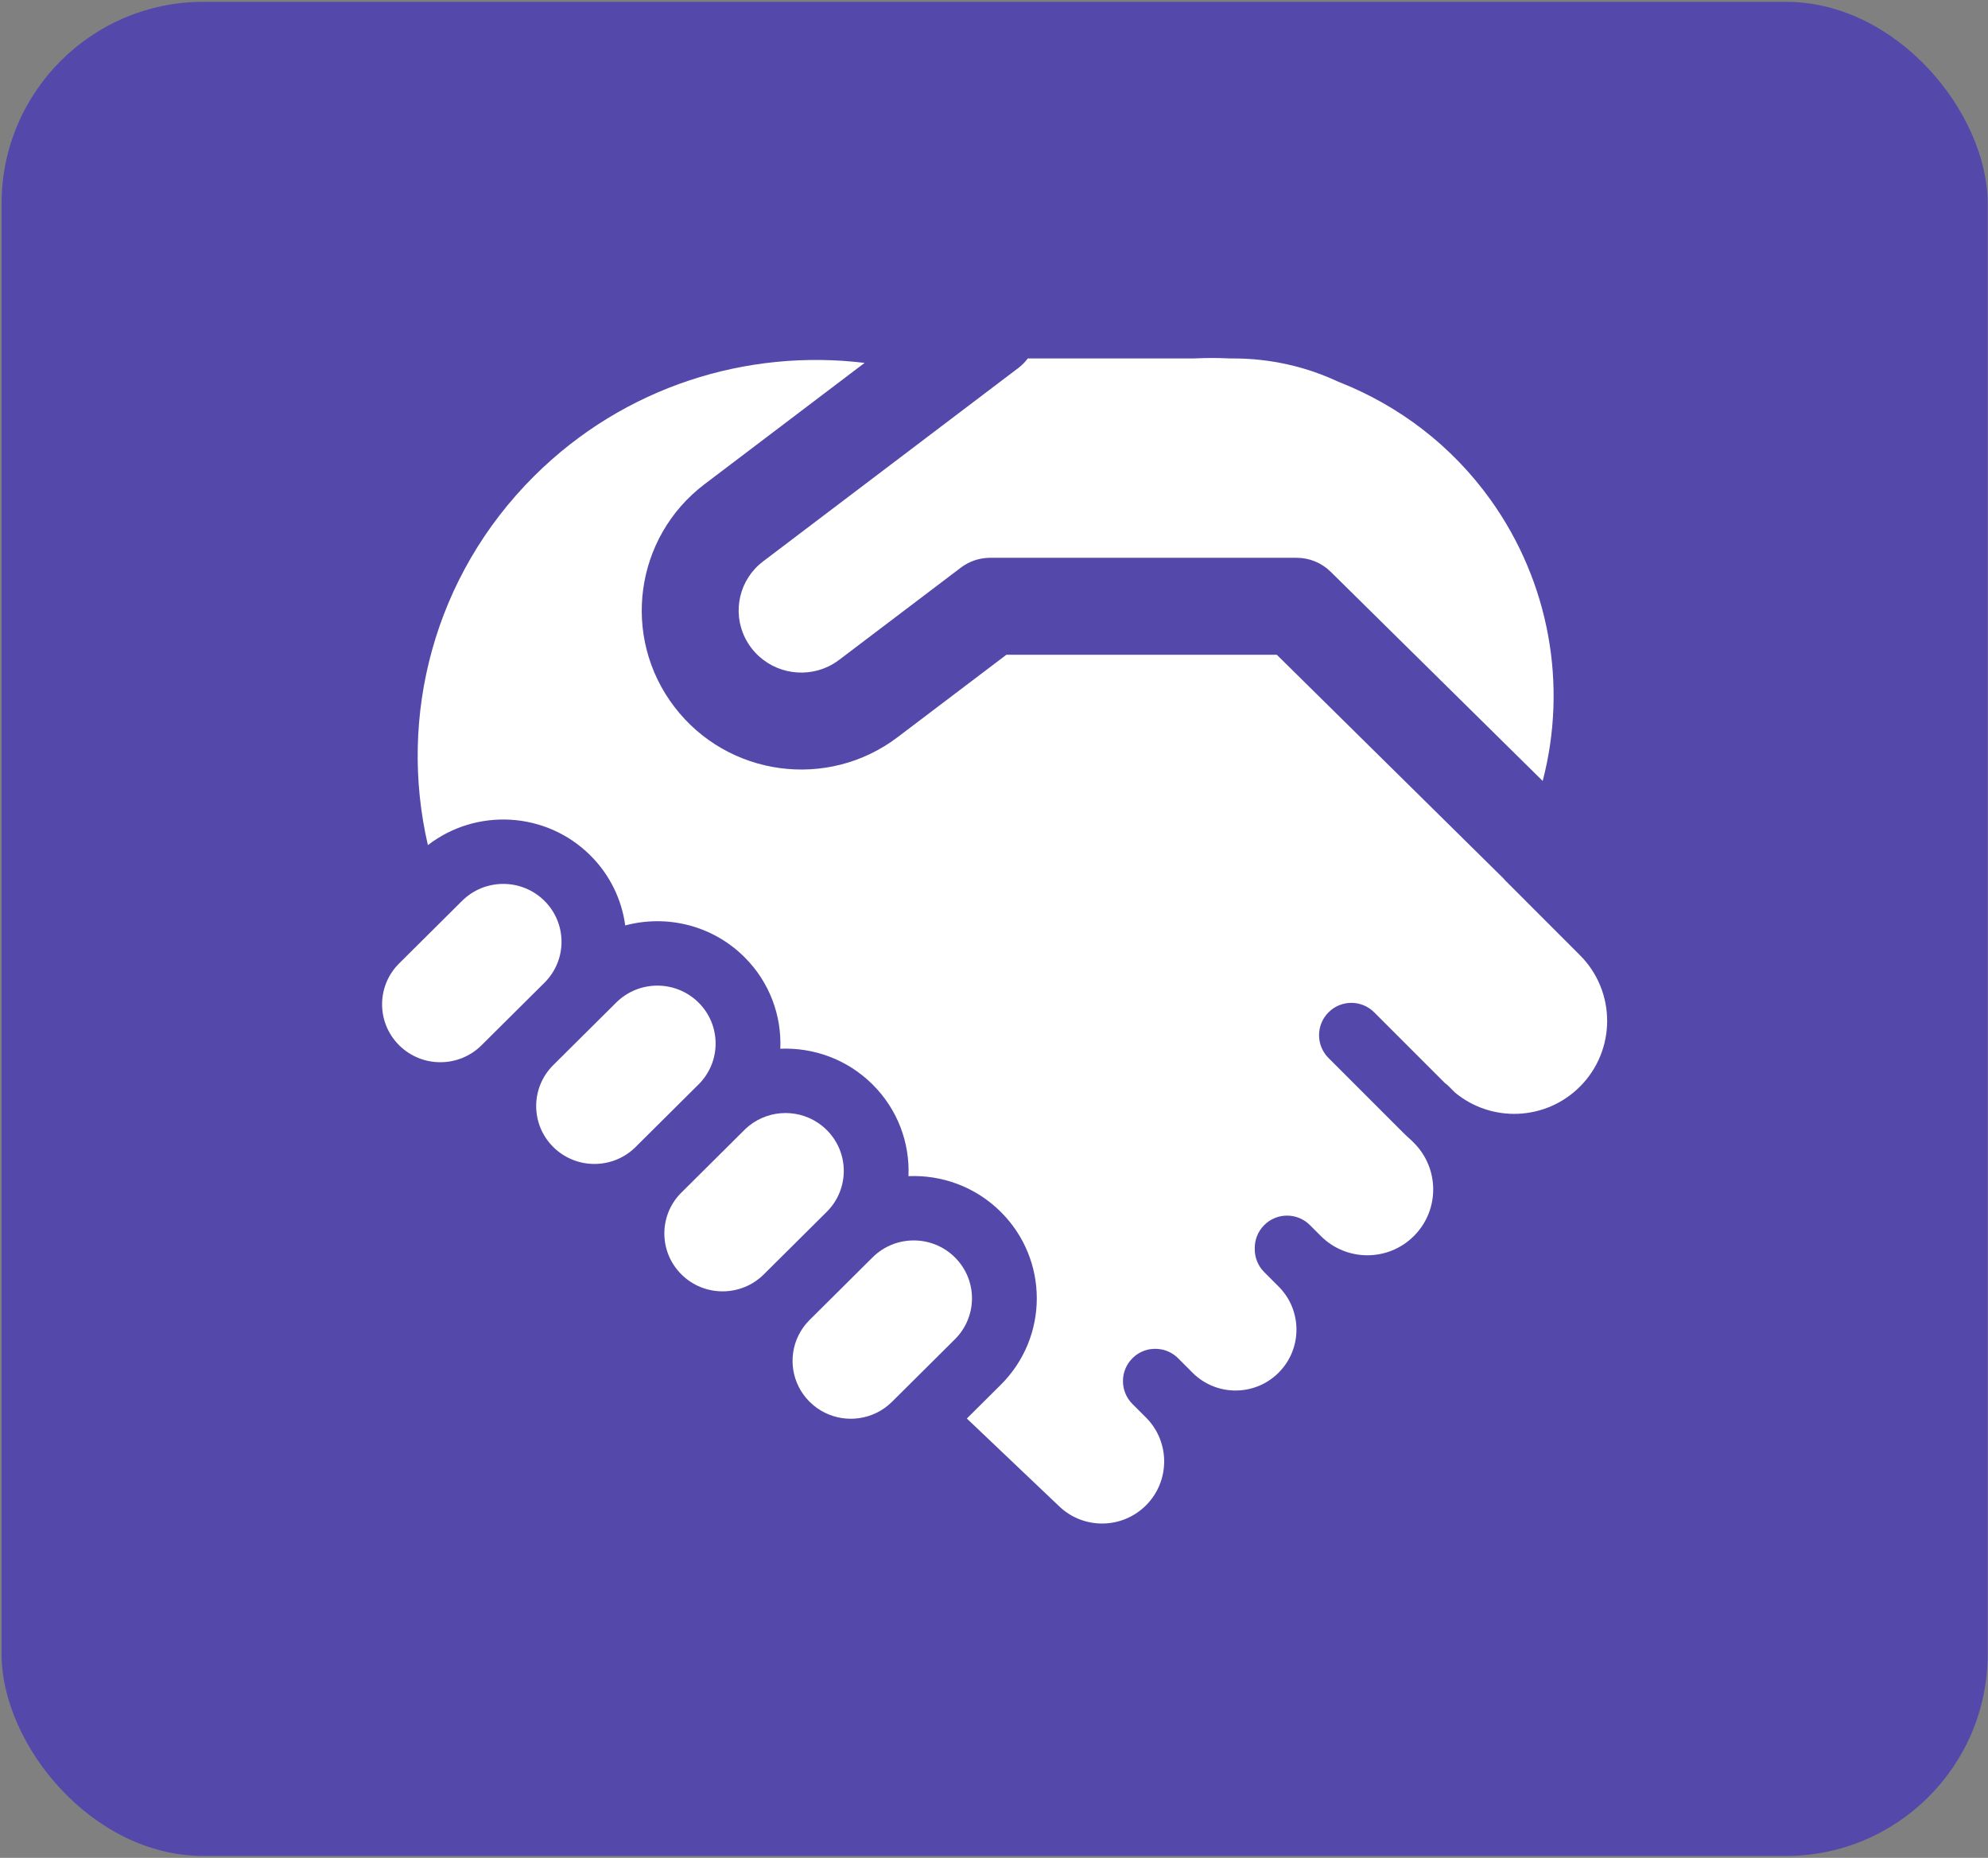 <svg width="335" height="313" viewBox="0 0 335 313" fill="none" xmlns="http://www.w3.org/2000/svg">
<rect x="0" y="0" width="335" height="313" fill="#808080" stroke="none"/>
<rect x="0.264" y="0.309" width="334.683" height="312.37" rx="34" fill="#5449AB"/>
<path d="M171.587 62.006C172.203 61.539 172.742 60.993 173.194 60.389H201.081C201.21 60.389 201.339 60.386 201.468 60.379C203.318 60.292 205.167 60.292 207.01 60.379C207.139 60.386 207.268 60.389 207.397 60.389H207.814C214.074 60.389 219.99 61.761 225.3 64.213C225.44 64.278 225.583 64.339 225.726 64.396C235.716 68.338 244.633 75.054 251.199 84.236C261.096 98.076 264.182 115.428 259.96 131.572L224.235 96.326C222.708 94.819 220.648 93.974 218.501 93.974H166.847C166.736 93.974 166.625 93.976 166.514 93.98C164.851 94.048 163.247 94.623 161.916 95.63L141.4 111.174C140.822 111.612 140.212 111.982 139.581 112.284C135.165 114.397 129.705 113.206 126.618 109.174C126.18 108.601 125.81 107.997 125.507 107.373C123.388 103.006 124.568 97.629 128.594 94.579L171.587 62.006Z" fill="white"/>
<path d="M117.853 182.559L117.709 182.701L107.104 193.238L106.965 193.377C103.122 197.045 97.014 196.998 93.228 193.237C89.395 189.429 89.395 183.254 93.228 179.445L103.833 168.909C107.666 165.1 113.88 165.1 117.714 168.909C121.5 172.67 121.546 178.742 117.853 182.559Z" fill="white"/>
<path d="M114.687 201.051C110.993 204.87 111.04 210.941 114.826 214.702C118.659 218.511 124.874 218.511 128.707 214.702L139.311 204.166C143.145 200.357 143.145 194.182 139.311 190.374C138.838 189.904 138.329 189.491 137.792 189.137C134.034 186.658 128.937 187.024 125.574 190.234L125.435 190.373L114.831 200.91L114.687 201.051Z" fill="white"/>
<path d="M91.747 151.771C95.58 155.58 95.58 161.755 91.747 165.563L81.142 176.1C77.309 179.908 71.095 179.908 67.262 176.1C63.428 172.291 63.428 166.116 67.262 162.308L77.866 151.771C81.699 147.963 87.914 147.963 91.747 151.771Z" fill="white"/>
<path d="M160.915 211.837C164.748 215.646 164.748 221.821 160.915 225.629L150.311 236.166C149.524 236.947 148.637 237.569 147.691 238.029C144.028 239.814 139.476 239.193 136.43 236.166C133.383 233.139 132.758 228.617 134.554 224.976L134.568 224.948C135.03 224.019 135.651 223.147 136.43 222.374L147.034 211.837C150.867 208.029 157.082 208.029 160.915 211.837Z" fill="white"/>
<path d="M90.041 80.175C105.235 65.079 125.901 58.733 145.694 61.138L118.733 81.566C106.918 90.517 104.642 107.332 113.653 119.102C122.643 130.847 139.473 133.125 151.263 124.192L169.591 110.306H215.152L253.325 147.966C253.446 148.116 253.577 148.262 253.716 148.401L266.235 160.921C272.351 167.037 272.351 176.952 266.235 183.068C260.467 188.836 251.32 189.165 245.168 184.055L244.12 183.006C243.913 182.799 243.694 182.613 243.466 182.447L231.568 170.55C229.442 168.424 225.996 168.424 223.87 170.55C221.744 172.675 221.744 176.122 223.87 178.248L236.39 190.766C236.842 191.219 237.307 191.652 237.783 192.066L238.261 192.543C242.593 196.876 242.593 203.9 238.261 208.232C233.928 212.565 226.903 212.565 222.571 208.232L220.733 206.394C218.606 204.268 215.16 204.268 213.035 206.394C211.944 207.483 211.414 208.92 211.441 210.349C211.409 211.783 211.94 213.226 213.034 214.32L215.461 216.748C219.469 220.755 219.469 227.252 215.461 231.26C211.454 235.267 204.957 235.267 200.95 231.26L200.938 231.248L200.81 231.118L198.523 228.832C197.735 228.043 196.764 227.546 195.746 227.344C194.02 226.999 192.161 227.494 190.824 228.832C188.699 230.957 188.699 234.404 190.824 236.53L193.202 238.907C197.197 242.999 197.168 249.555 193.112 253.611C189.1 257.622 182.621 257.705 178.508 253.796L162.923 238.983L168.638 233.305C176.736 225.258 176.736 212.213 168.638 204.166C164.363 199.918 158.687 197.913 153.088 198.15C153.327 192.587 151.308 186.948 147.033 182.7C142.76 178.455 137.086 176.449 131.49 176.684C131.728 171.123 129.71 165.482 125.435 161.235C119.996 155.83 112.287 154.056 105.358 155.911C104.773 151.592 102.811 147.421 99.47 144.101C91.997 136.676 80.239 136.103 72.105 142.381C67.078 120.722 73.057 97.051 90.041 80.175Z" fill="white"/>
</svg>
